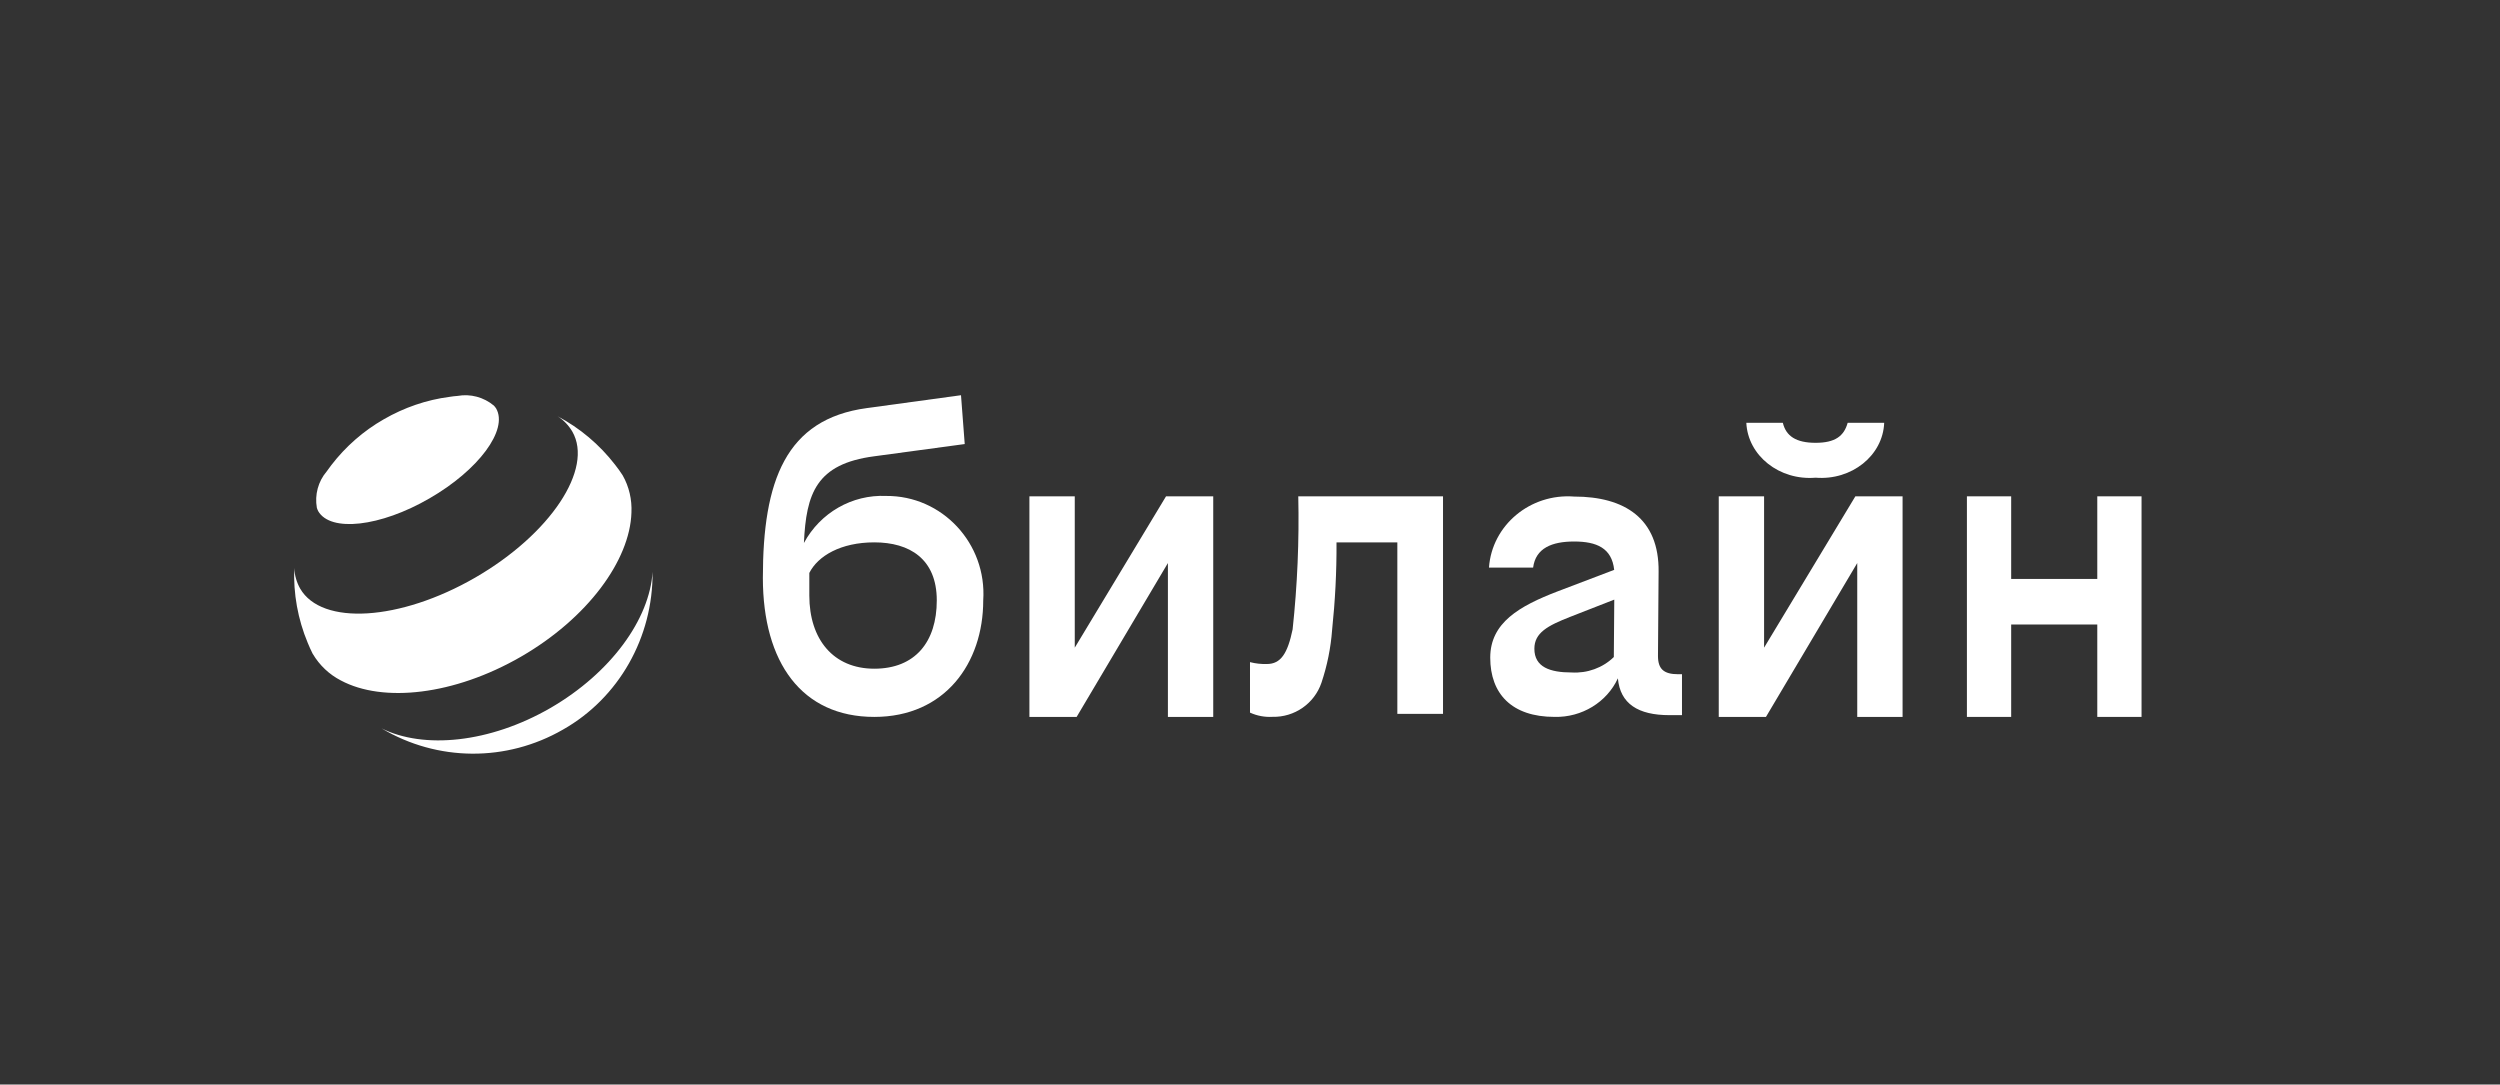<svg width="272" height="118" viewBox="0 0 272 118" fill="none" xmlns="http://www.w3.org/2000/svg">
<rect x="0" y="0" width="272" height="118" fill="#333333" stroke="none"/>
<path fill-rule="evenodd" clip-rule="evenodd" d="M197.535 51.973C201.459 52.292 204.863 49.564 205 46H201.027C200.625 47.447 199.663 48.178 197.535 48.178C195.416 48.178 194.316 47.447 193.973 46H190C190.167 49.581 193.601 52.301 197.535 51.973Z" fill="white"/>
<path fill-rule="evenodd" clip-rule="evenodd" d="M116.934 70.466V54H112V78H117.138L127.068 61.26V78H132V54H126.864L116.934 70.466Z" fill="white"/>
<path fill-rule="evenodd" clip-rule="evenodd" d="M95.123 72.755C90.678 72.755 88.054 69.575 88.054 64.791V62.336C88.99 60.477 91.489 59.009 95.123 59.009C98.962 59.009 101.922 60.807 101.922 65.32C101.922 69.839 99.57 72.755 95.123 72.755ZM96.406 53.959C92.712 53.794 89.242 55.781 87.466 59.077C87.715 53.686 88.796 50.474 95.123 49.643L104.962 48.313L104.557 43L94.313 44.4C85.488 45.593 83 52.306 83 62.864C83 72.09 87.243 78 95.123 78C102.802 78 106.976 72.161 106.976 65.32C107.382 59.134 102.513 53.909 96.406 53.959Z" fill="white"/>
<path fill-rule="evenodd" clip-rule="evenodd" d="M228.185 54V62.989H218.816V54H214V78H218.816V67.946H228.185V78H233V54H228.185Z" fill="white"/>
<path fill-rule="evenodd" clip-rule="evenodd" d="M191.932 70.466V54H187V78H192.136L202.068 61.26V78H207V54H201.864L191.932 70.466Z" fill="white"/>
<path fill-rule="evenodd" clip-rule="evenodd" d="M140.637 68.473C140.091 71.114 139.339 72.243 137.846 72.243C137.221 72.263 136.606 72.195 136 72.039V77.533C136.771 77.884 137.611 78.04 138.45 77.991C140.842 78.05 143 76.549 143.772 74.289C144.397 72.429 144.787 70.5 144.933 68.542C145.265 65.376 145.431 62.202 145.412 59.014H152.031V77.67H157V54H141.252C141.36 58.83 141.155 63.664 140.637 68.473Z" fill="white"/>
<path fill-rule="evenodd" clip-rule="evenodd" d="M170.987 73.165C168.649 73.165 166.94 72.586 166.94 70.583C166.94 68.848 168.374 68.077 170.85 67.108L175.633 65.238L175.584 71.485C174.376 72.663 172.697 73.27 170.987 73.165ZM180.388 71.362L180.456 62.21C180.525 56.408 176.753 54.026 171.263 54.026C166.488 53.663 162.324 57.14 162 61.755H166.803C167.078 59.629 168.855 58.916 171.263 58.916C173.718 58.916 175.368 59.629 175.623 62.001L169.484 64.336C165.3 65.94 162.138 67.754 162.138 71.551C162.138 75.482 164.475 77.998 169.141 77.998C172.097 78.067 174.818 76.413 176.026 73.802C176.272 76.574 178.234 77.808 181.625 77.808H183V73.356H182.587C181.006 73.356 180.388 72.776 180.388 71.362Z" fill="white"/>
<path fill-rule="evenodd" clip-rule="evenodd" d="M59.889 77.028C53.269 80.85 46.09 81.529 41.507 79.244C47.602 82.872 55.106 82.918 61.249 79.382C67.325 75.945 71.065 69.346 70.999 62.215C70.693 67.329 66.501 73.197 59.889 77.028ZM62.264 46.947C61.869 46.279 61.326 45.708 60.674 45.294C63.094 46.574 65.221 48.367 66.913 50.553C67.21 50.929 67.486 51.312 67.746 51.716C68.444 52.946 68.769 54.355 68.701 55.783C68.531 60.974 63.927 67.267 56.673 71.454C49.419 75.639 41.668 76.486 37.086 74.034C35.824 73.384 34.77 72.389 34.033 71.148L34.003 71.099C33.812 70.715 33.641 70.331 33.479 69.937C32.406 67.366 31.908 64.59 32.014 61.801C32.053 62.591 32.271 63.358 32.656 64.037C35.001 68.095 43.526 67.562 51.698 62.846C59.88 58.118 64.608 51.007 62.264 46.947ZM53.977 44.436C53.901 44.327 53.821 44.219 53.737 44.132C52.626 43.206 51.181 42.823 49.774 43.077C49.508 43.097 49.218 43.127 48.933 43.175C46.406 43.501 43.977 44.337 41.755 45.619C39.545 46.88 37.602 48.584 36.042 50.614C35.871 50.838 35.709 51.065 35.544 51.292C34.616 52.376 34.224 53.834 34.474 55.25C34.51 55.369 34.56 55.498 34.616 55.606C35.955 57.931 41.382 57.322 46.722 54.227C52.07 51.145 55.316 46.761 53.977 44.436Z" fill="white"/>
</svg>
